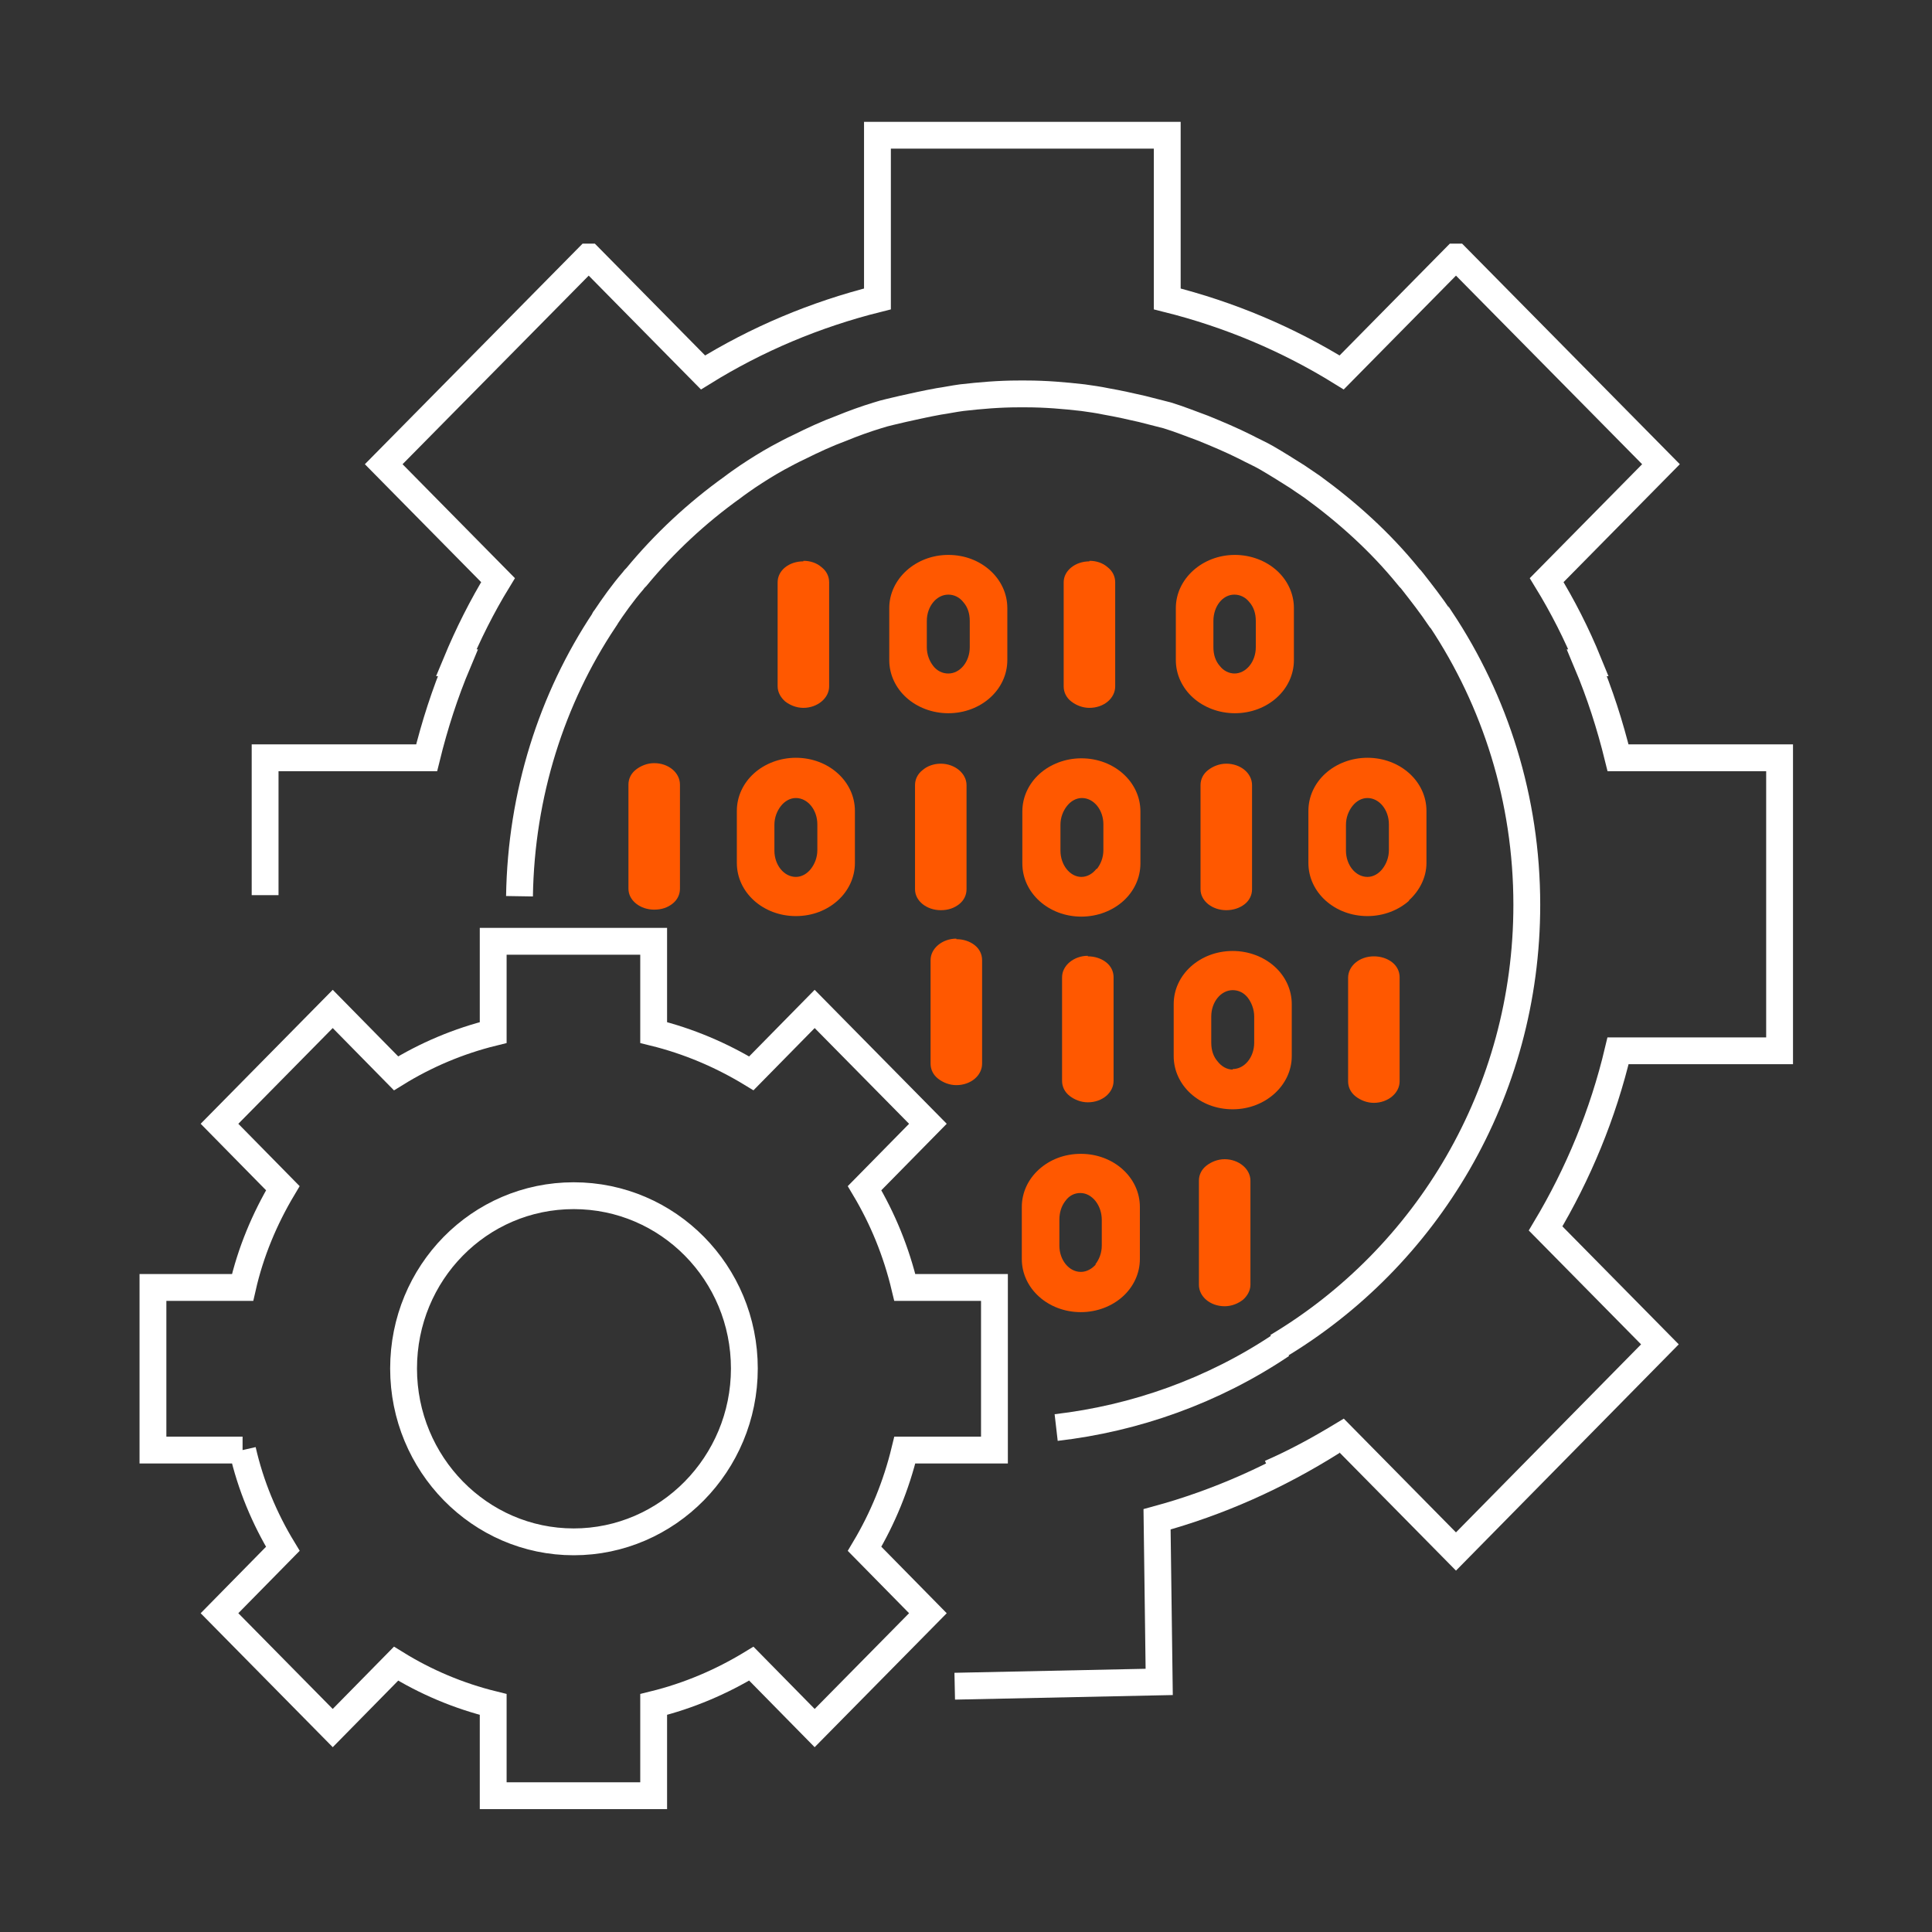 <svg xmlns="http://www.w3.org/2000/svg" id="Layer_1" data-name="Layer 1" viewBox="0 0 36 36"><rect x="0" y="0" width="36" height="36" fill="#333333" stroke="none"/><defs><style>      .cls-1 {        fill: #ff5800;      }      .cls-2 {        fill: none;        stroke: #fff;        stroke-miterlimit: 10;        stroke-width: .5px;      }    </style></defs><g><g><g><path class="cls-1" d="m26.08,20.15c0,.22-.22.4-.48.4-.13,0-.25-.05-.34-.12-.09-.07-.14-.17-.14-.28v-1.93c0-.22.21-.4.48-.4.13,0,.25.04.34.11.09.07.14.17.14.28v1.93Z"></path><path class="cls-1" d="m25.88,15.36c0-.27-.18-.49-.4-.49-.11,0-.21.06-.28.15-.07.09-.12.21-.12.35v.48c0,.27.18.49.4.49.11,0,.21-.06.28-.15.07-.09.12-.21.12-.35v-.48Zm.38,1.42c-.2.18-.48.29-.78.29-.61,0-1.1-.44-1.1-.99v-.97c0-.27.12-.52.32-.7.2-.18.48-.29.78-.29.61,0,1.1.44,1.1.99v.97c0,.27-.13.52-.33.7"></path><path class="cls-1" d="m22.85,14.23c.27,0,.48.18.48.4v1.94c0,.11-.05.21-.14.28-.09.07-.21.11-.34.11-.26,0-.48-.17-.48-.39v-1.94c0-.11.05-.21.14-.28.09-.07.21-.12.34-.12"></path><path class="cls-1" d="m22.82,21.6c.26,0,.48.18.48.4v1.94c0,.11-.06.21-.14.28-.09.07-.21.12-.34.12-.27,0-.48-.18-.48-.4v-1.94c0-.11.05-.21.14-.28.09-.07.21-.12.34-.12"></path><path class="cls-1" d="m23,12.55c.22,0,.4-.22.4-.49v-.49c0-.14-.04-.26-.12-.35-.07-.09-.17-.14-.28-.14-.22,0-.39.22-.39.49v.49c0,.14.04.26.12.35.07.09.17.14.28.14m0-2.21c.3,0,.58.11.78.29.2.18.32.43.32.7v.97c0,.55-.49.99-1.1.99-.3,0-.58-.11-.78-.29-.2-.18-.32-.43-.32-.7v-.97c0-.54.49-.99,1.1-.99"></path><path class="cls-1" d="m22.97,19.92c.22,0,.4-.22.4-.49v-.49c0-.13-.05-.26-.12-.35-.07-.09-.17-.14-.28-.14-.22,0-.4.22-.4.49v.49c0,.14.04.26.12.35.07.09.17.15.28.15m0-2.21c.3,0,.58.11.78.29.2.18.32.43.32.7v.97c0,.54-.49.99-1.1.99-.31,0-.58-.11-.78-.29-.2-.18-.32-.43-.32-.7v-.97c0-.55.49-.99,1.1-.99"></path><path class="cls-1" d="m20.3,10.45c.13,0,.25.04.34.12.09.07.14.17.14.28v1.94c0,.22-.21.4-.48.4-.13,0-.25-.05-.34-.12-.09-.07-.14-.17-.14-.28v-1.94c0-.22.22-.39.48-.39"></path><path class="cls-1" d="m20.27,17.82c.13,0,.25.04.34.11.09.07.14.17.14.28v1.93c0,.22-.21.4-.48.4-.13,0-.25-.05-.34-.12-.09-.07-.14-.17-.14-.28v-1.93c0-.22.22-.4.48-.4"></path><path class="cls-1" d="m17.82,17.5c.13,0,.25.04.34.11.09.07.14.17.14.28v1.93c0,.22-.21.4-.48.4-.13,0-.25-.05-.34-.12-.09-.07-.14-.17-.14-.28v-1.93c0-.22.22-.4.48-.4"></path><path class="cls-1" d="m20.44,16.19c.07-.09.12-.21.12-.35v-.48c0-.27-.18-.49-.4-.49-.11,0-.21.06-.28.15-.07.09-.12.21-.12.35v.48c0,.27.18.49.39.49.11,0,.21-.06.28-.15m-.28-2.06c.61,0,1.1.44,1.1.99v.97c0,.27-.12.52-.32.7-.2.18-.48.29-.78.29-.61,0-1.1-.44-1.1-.99v-.97c0-.27.12-.52.32-.7.2-.18.48-.29.78-.29"></path><path class="cls-1" d="m20.41,23.56c.07-.09.12-.21.12-.35v-.48c0-.27-.18-.5-.4-.5-.11,0-.21.05-.28.15-.07.09-.11.21-.11.35v.48c0,.27.18.49.4.49.11,0,.21-.06.28-.14m-.28-2.06c.61,0,1.1.44,1.1.99v.97c0,.27-.12.52-.32.7-.2.18-.48.29-.78.29-.61,0-1.1-.44-1.1-.99v-.97c0-.27.12-.52.32-.7.2-.18.47-.29.78-.29"></path><path class="cls-1" d="m17.53,14.23c.26,0,.48.18.48.4v1.94c0,.11-.05.21-.14.28-.09.07-.2.11-.34.11-.26,0-.48-.17-.48-.39v-1.94c0-.11.05-.21.14-.28.08-.07.2-.12.34-.12"></path><path class="cls-1" d="m18.77,12.3c0,.55-.49.99-1.1.99-.3,0-.58-.11-.78-.29-.2-.18-.32-.43-.32-.7v-.97c0-.54.49-.99,1.1-.99.31,0,.58.11.78.29.2.18.32.43.32.7v.97Zm-1.1.25c.22,0,.4-.22.4-.49v-.49c0-.14-.04-.26-.12-.35-.07-.09-.17-.14-.28-.14-.22,0-.4.22-.4.49v.49c0,.14.05.26.12.35.07.09.17.14.28.14"></path><path class="cls-1" d="m14.97,10.45c.13,0,.25.04.34.12.09.07.14.17.14.28v1.94c0,.22-.22.4-.48.4-.13,0-.25-.05-.34-.12-.08-.07-.14-.17-.14-.28v-1.94c0-.22.21-.39.48-.39"></path><path class="cls-1" d="m15.61,16.78c-.2.18-.47.29-.78.29-.61,0-1.1-.44-1.1-.99v-.97c0-.27.12-.52.32-.7.2-.18.48-.29.78-.29.61,0,1.1.44,1.1.99v.97c0,.27-.12.52-.32.7m-.5-.59c.07-.09.12-.21.12-.35v-.48c0-.27-.18-.49-.4-.49-.11,0-.21.06-.28.15-.07.09-.12.21-.12.35v.48c0,.27.18.49.4.49.11,0,.21-.06.28-.15"></path><path class="cls-1" d="m12.53,16.84c-.09.07-.2.11-.34.11-.26,0-.48-.17-.48-.39v-1.94c0-.11.05-.21.14-.28.09-.07.21-.12.34-.12.27,0,.48.18.48.4v1.94c0,.11-.05.21-.14.28"></path><path class="cls-2" d="m23.67,27.45c.46-.2.9-.44,1.33-.7l2.13,2.16,3.8-3.86-2.13-2.16c.61-1.02,1.07-2.13,1.35-3.31h3.01v-5.46h-3.01c-.15-.61-.34-1.2-.58-1.77,0,0,.02,0,.03,0-.22-.54-.48-1.05-.78-1.54l2.13-2.16-3.81-3.86h-.01s-.01,0-.01,0l-2.12,2.15c-1-.62-2.09-1.08-3.25-1.37v-3.05h-5.4v3.05c-1.16.29-2.25.75-3.25,1.37l-2.12-2.15h-.01s-.01,0-.01,0l-3.81,3.86,2.13,2.16c-.3.49-.56,1.01-.78,1.54,0,0,.02,0,.03,0-.24.57-.43,1.16-.58,1.77h-3.01v2.56"></path><path class="cls-2" d="m9.68,16.7c.03-1.9.6-3.68,1.58-5.15,0,0,0-.02.01-.02.16-.24.33-.48.52-.7.02-.03.04-.05.07-.08.52-.63,1.12-1.19,1.79-1.67.09-.07.18-.13.28-.2.18-.12.37-.24.57-.35.13-.07.26-.14.39-.2.26-.13.52-.25.79-.35.22-.09.44-.17.67-.24.15-.05.31-.08.47-.12.22-.05.45-.1.67-.14.14-.02.28-.05.43-.07.35-.04.7-.07,1.06-.07.02,0,.05,0,.07,0s.05,0,.07,0c.36,0,.71.03,1.06.07.14.02.29.04.43.07.23.04.45.09.67.14.16.04.31.08.47.12.23.07.45.16.67.24.27.11.53.22.79.35.13.07.27.13.39.2.19.11.38.23.57.35.09.06.19.13.28.19.66.48,1.27,1.03,1.79,1.67.02.03.05.05.07.08.18.23.36.46.52.7,0,0,.01.02.02.02,1.01,1.52,1.6,3.35,1.6,5.32,0,3.51-1.87,6.57-4.65,8.23"></path><path class="cls-2" d="m17.79,31.42l3.81-.08-.04-3.03c1.14-.31,2.24-.8,3.27-1.45"></path><path class="cls-2" d="m23.88,25.06c-1.28.86-2.73,1.37-4.2,1.54"></path><path class="cls-2" d="m4.52,27.02h-1.67v-3.03h1.67c.15-.66.41-1.28.75-1.85l-1.18-1.2,2.11-2.14,1.18,1.2c.55-.34,1.16-.6,1.81-.76v-1.7h2.99v1.7c.65.16,1.26.42,1.82.76l1.18-1.2,2.11,2.14-1.18,1.2c.34.57.59,1.18.75,1.85h1.67v3.03h-1.67c-.16.66-.41,1.27-.75,1.84l1.18,1.2-2.11,2.14-1.18-1.2c-.56.34-1.17.6-1.82.76v1.7h-2.99v-1.7c-.65-.16-1.26-.42-1.81-.76l-1.18,1.2-2.11-2.14,1.18-1.2c-.34-.56-.6-1.18-.75-1.84m9.35-1.52c0-1.78-1.42-3.22-3.18-3.22s-3.17,1.44-3.17,3.22,1.42,3.23,3.17,3.23,3.18-1.45,3.18-3.23"></path></g></g></g></svg>